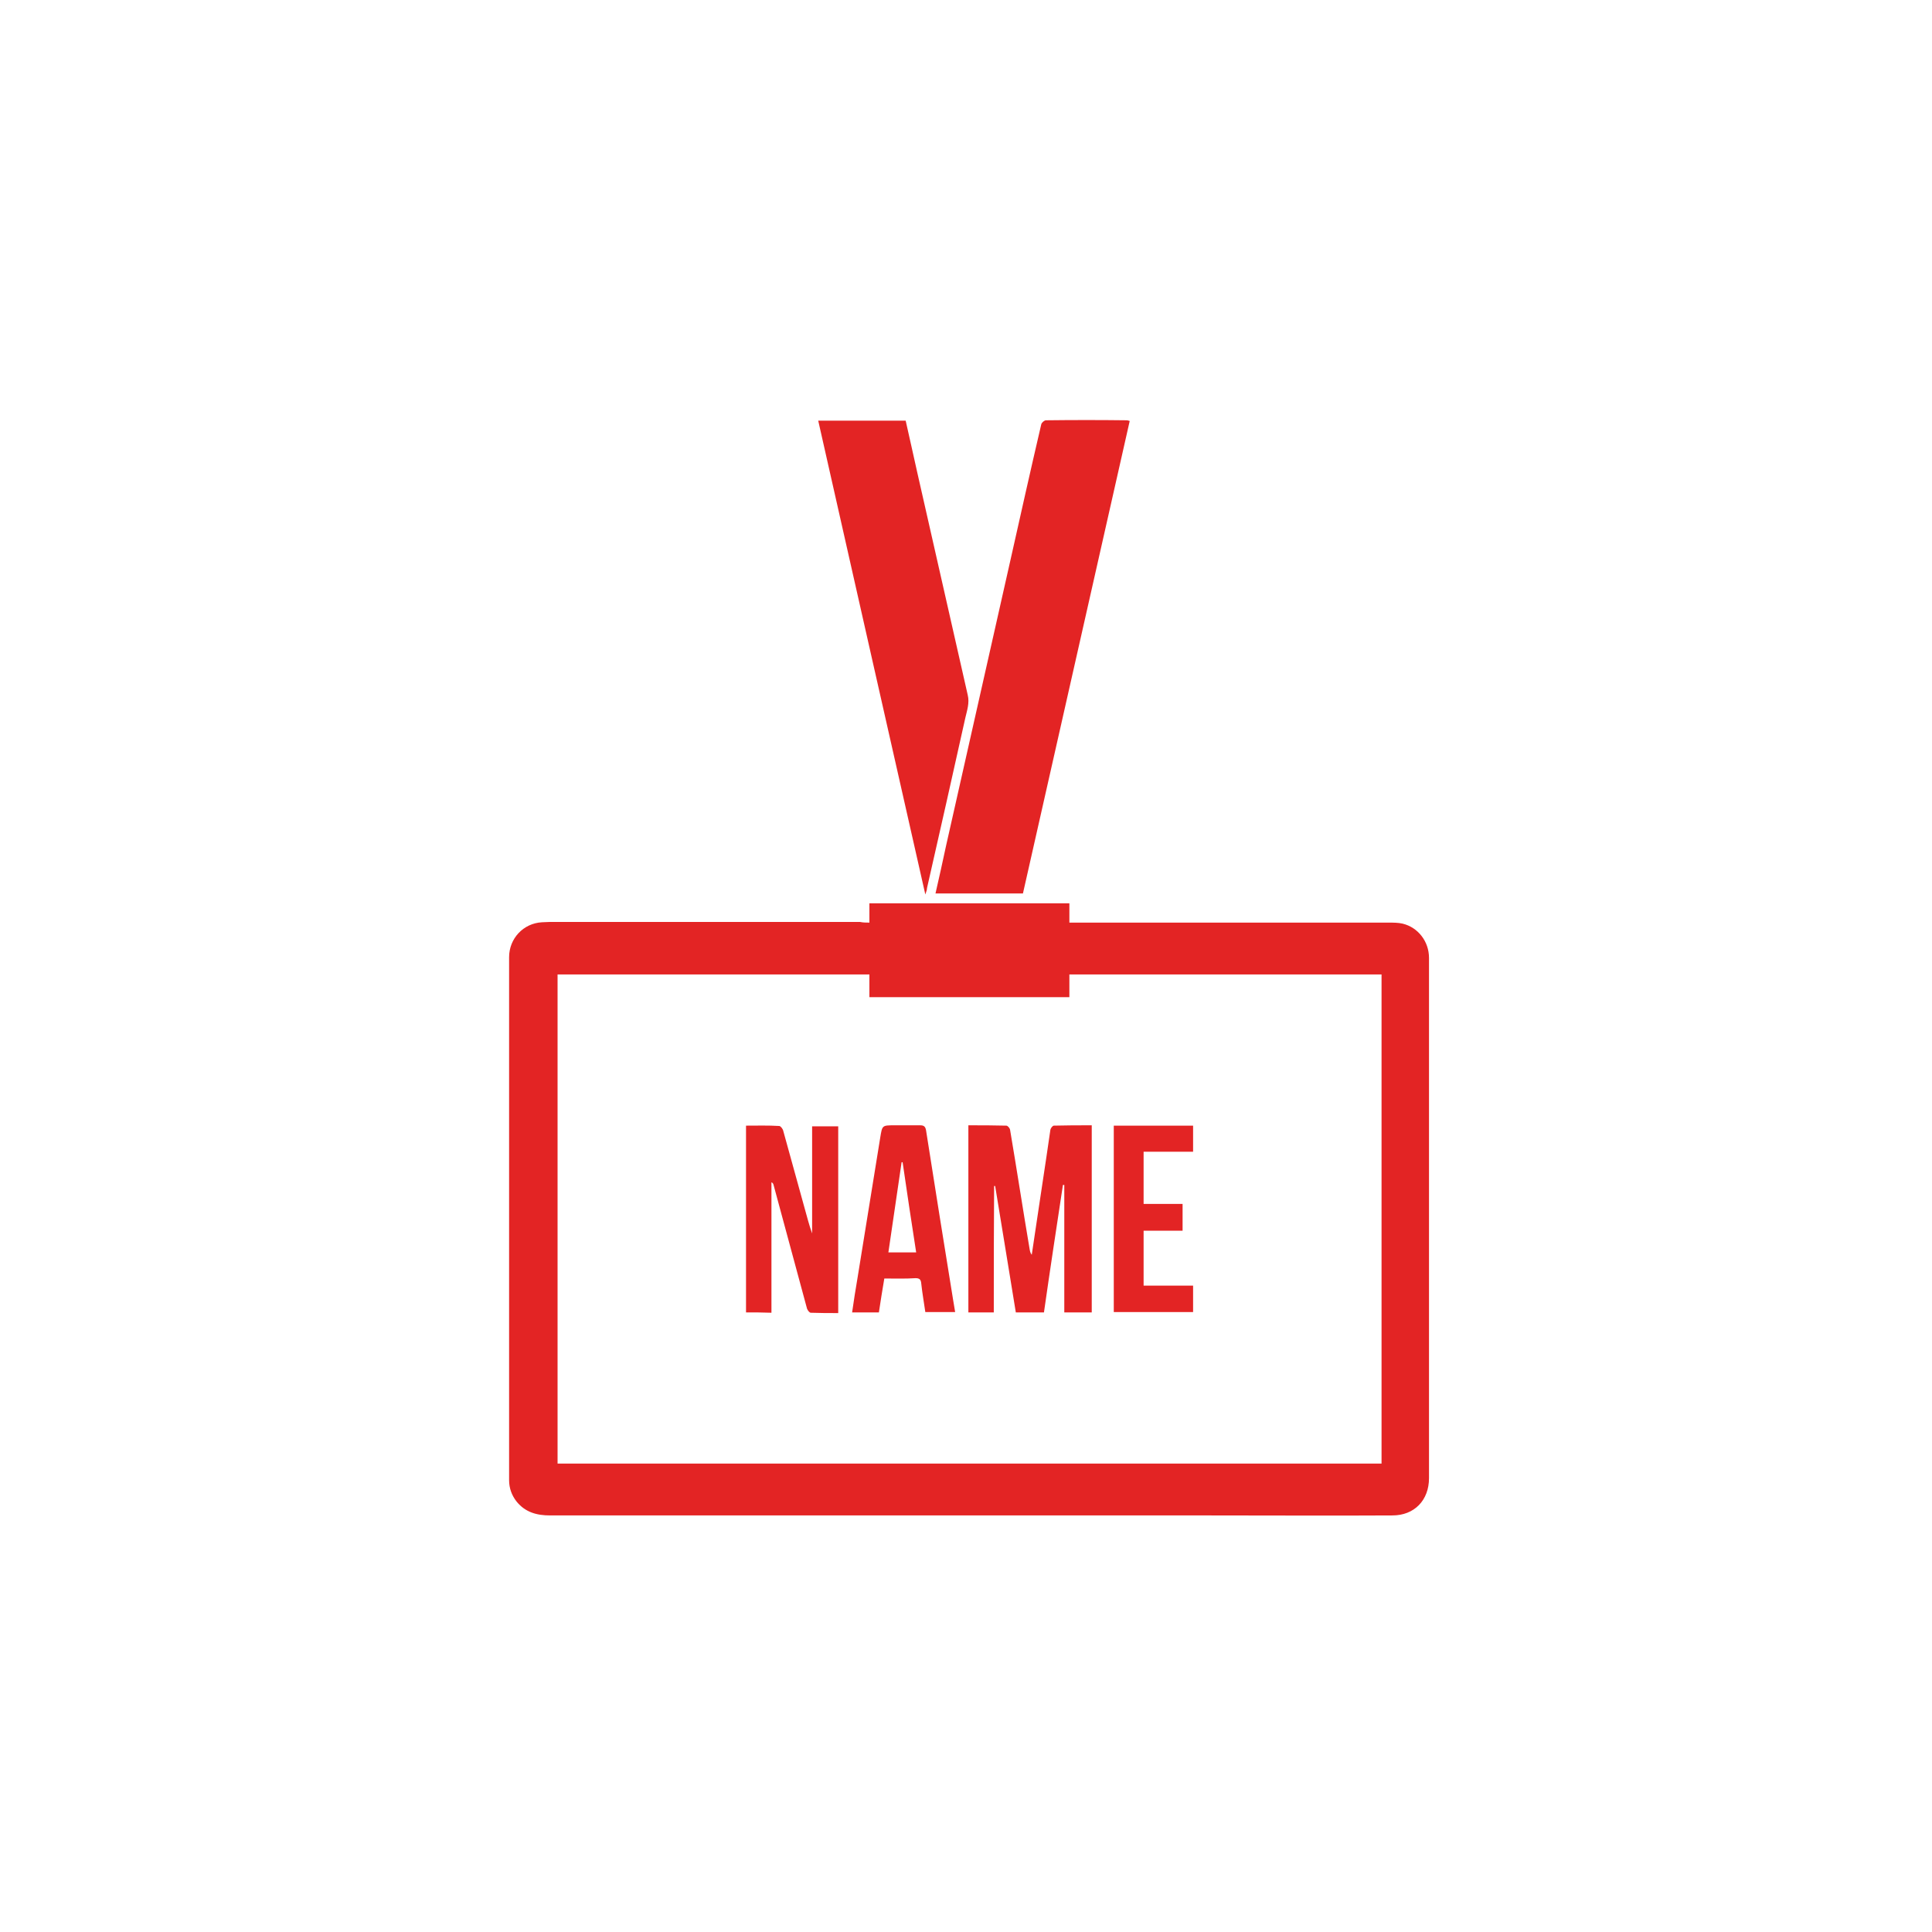 <?xml version="1.0" encoding="utf-8"?>
<!-- Generator: Adobe Illustrator 19.0.0, SVG Export Plug-In . SVG Version: 6.00 Build 0)  -->
<svg version="1.1" id="Layer_1" xmlns="http://www.w3.org/2000/svg" xmlns:xlink="http://www.w3.org/1999/xlink" x="0px" y="0px"
	 viewBox="-20 112 570 570" style="enable-background:new -20 112 570 570;" xml:space="preserve">
<style type="text/css">
	.st0{fill:#E32424;}
</style>
<g>
	<path class="st0" d="M236.5,384.2c0-2,0-3.8,0-5.7c19.7,0,39.3,0,59,0c0,1.8,0,3.6,0,5.7c1,0,1.7,0,2.5,0c30.6,0,61.2,0,91.7,0
		c1.4,0,2.8,0,4.1,0.3c4.6,1.1,7.8,5.3,7.8,10.1c0,29.6,0,59.3,0,88.9c0,21.5,0,43.1,0,64.6c0,6.5-4.3,11-10.8,11
		c-17.9,0.1-35.8,0-53.7,0c-6,0-11.9,0-17.9,0c-59,0-117.9,0-176.9,0c-3.9,0-7.3-0.9-9.9-4.1c-1.4-1.8-2.2-3.9-2.2-6.3
		c0-51.4,0-102.8,0-154.3c0-5.5,4.2-10,9.7-10.3c1.4-0.1,2.8-0.1,4.1-0.1c29.9,0,59.8,0,89.7,0C234.7,384.2,235.4,384.2,236.5,384.2
		z M144.5,543.8c81.1,0,162,0,243.1,0c0-48.2,0-96.2,0-144.3c-30.7,0-61.3,0-92.1,0c0,2.3,0,4.5,0,6.7c-19.8,0-39.3,0-59,0
		c0-2.3,0-4.5,0-6.7c-30.8,0-61.4,0-92,0C144.5,447.7,144.5,495.7,144.5,543.8z"/>
	<path class="st0" d="M281.8,375.6c-8.7,0-17.1,0-25.8,0c1.1-4.7,2.1-9.4,3.1-14c6.3-28.1,12.7-56.2,19-84.3c3-13.4,6-26.8,9.1-40.1
		c0.1-0.5,0.9-1.2,1.4-1.2c8-0.1,15.9-0.1,23.9,0c0.2,0,0.4,0.1,0.8,0.2C302.8,282.6,292.3,329.1,281.8,375.6z"/>
	<path class="st0" d="M253,375.9c-10.6-46.9-21.1-93.2-31.6-139.8c8.7,0,17.2,0,25.8,0c1.1,5,2.3,10.1,3.4,15.2
		c5,21.9,9.9,43.8,14.9,65.7c0.6,2.4-0.2,4.6-0.7,6.8c-3.7,16.7-7.5,33.5-11.3,50.2C253.5,374.5,253.3,375,253,375.9z"/>
	<path class="st0" d="M273.2,499.2c-2.6,0-5,0-7.5,0c0-18.4,0-36.7,0-55.2c3.8,0,7.5,0,11.2,0.1c0.4,0,1,0.7,1.1,1.2
		c2,11.8,3.8,23.6,5.8,35.4c0.1,0.5,0.2,1,0.6,1.5c1.4-9.6,2.9-19.2,4.3-28.7c0.4-2.7,0.8-5.5,1.2-8.2c0.1-0.5,0.7-1.2,1-1.2
		c3.7-0.1,7.4-0.1,11.2-0.1c0,18.5,0,36.8,0,55.2c-2.7,0-5.3,0-8.1,0c0-12.6,0-25.1,0-37.6c-0.1,0-0.2,0-0.4,0
		c-1.9,12.5-3.8,25-5.6,37.6c-2.8,0-5.5,0-8.3,0c-2-12.5-4.1-24.9-6.1-37.3c-0.1,0-0.2,0-0.3,0C273.2,474.3,273.2,486.7,273.2,499.2
		z"/>
	<path class="st0" d="M200.1,499.2c0-18.4,0-36.7,0-55.1c3.3,0,6.6-0.1,9.8,0.1c0.4,0,1.1,0.9,1.2,1.5c2.1,7.6,4.2,15.2,6.3,22.8
		c0.7,2.5,1.3,4.9,2.2,7.4c0-10.5,0-21,0-31.6c2.6,0,5.1,0,7.7,0c0,18.3,0,36.6,0,55.1c-2.7,0-5.4,0-8.1-0.1c-0.4,0-0.9-0.7-1.1-1.2
		c-3.3-12.2-6.6-24.4-9.9-36.6c-0.1-0.3-0.2-0.5-0.6-0.7c0,12.8,0,25.6,0,38.5C205.1,499.2,202.6,499.2,200.1,499.2z"/>
	<path class="st0" d="M240.9,489.2c-0.6,3.5-1.1,6.7-1.6,10c-2.7,0-5.2,0-7.9,0c0.5-3.4,1-6.8,1.6-10.2c2.2-13.8,4.5-27.6,6.7-41.4
		c0.6-3.6,0.5-3.6,4.3-3.6c2.5,0,5,0,7.5,0c1.1,0,1.5,0.4,1.7,1.4c2.6,16.7,5.3,33.4,8,50.1c0.2,1.2,0.4,2.3,0.6,3.6
		c-3,0-5.8,0-8.8,0c-0.4-2.8-0.9-5.6-1.2-8.4c-0.1-1.2-0.5-1.6-1.7-1.6C247.1,489.3,244.1,489.2,240.9,489.2z M246.3,454.9
		c-0.1,0-0.2,0-0.3,0c-1.3,8.9-2.6,17.7-3.9,26.6c2.8,0,5.5,0,8.2,0C248.9,472.6,247.6,463.8,246.3,454.9z"/>
	<path class="st0" d="M332,444.1c0,2.6,0,5.1,0,7.7c-4.9,0-9.7,0-14.6,0c0,5.2,0,10.2,0,15.4c3.8,0,7.6,0,11.5,0c0,2.7,0,5.2,0,7.9
		c-3.8,0-7.6,0-11.5,0c0,5.4,0,10.7,0,16.2c4.8,0,9.7,0,14.6,0c0,2.7,0,5.2,0,7.8c-7.7,0-15.5,0-23.4,0c0-18.3,0-36.6,0-55
		C316.4,444.1,324.2,444.1,332,444.1z"/>
</g>
</svg>
